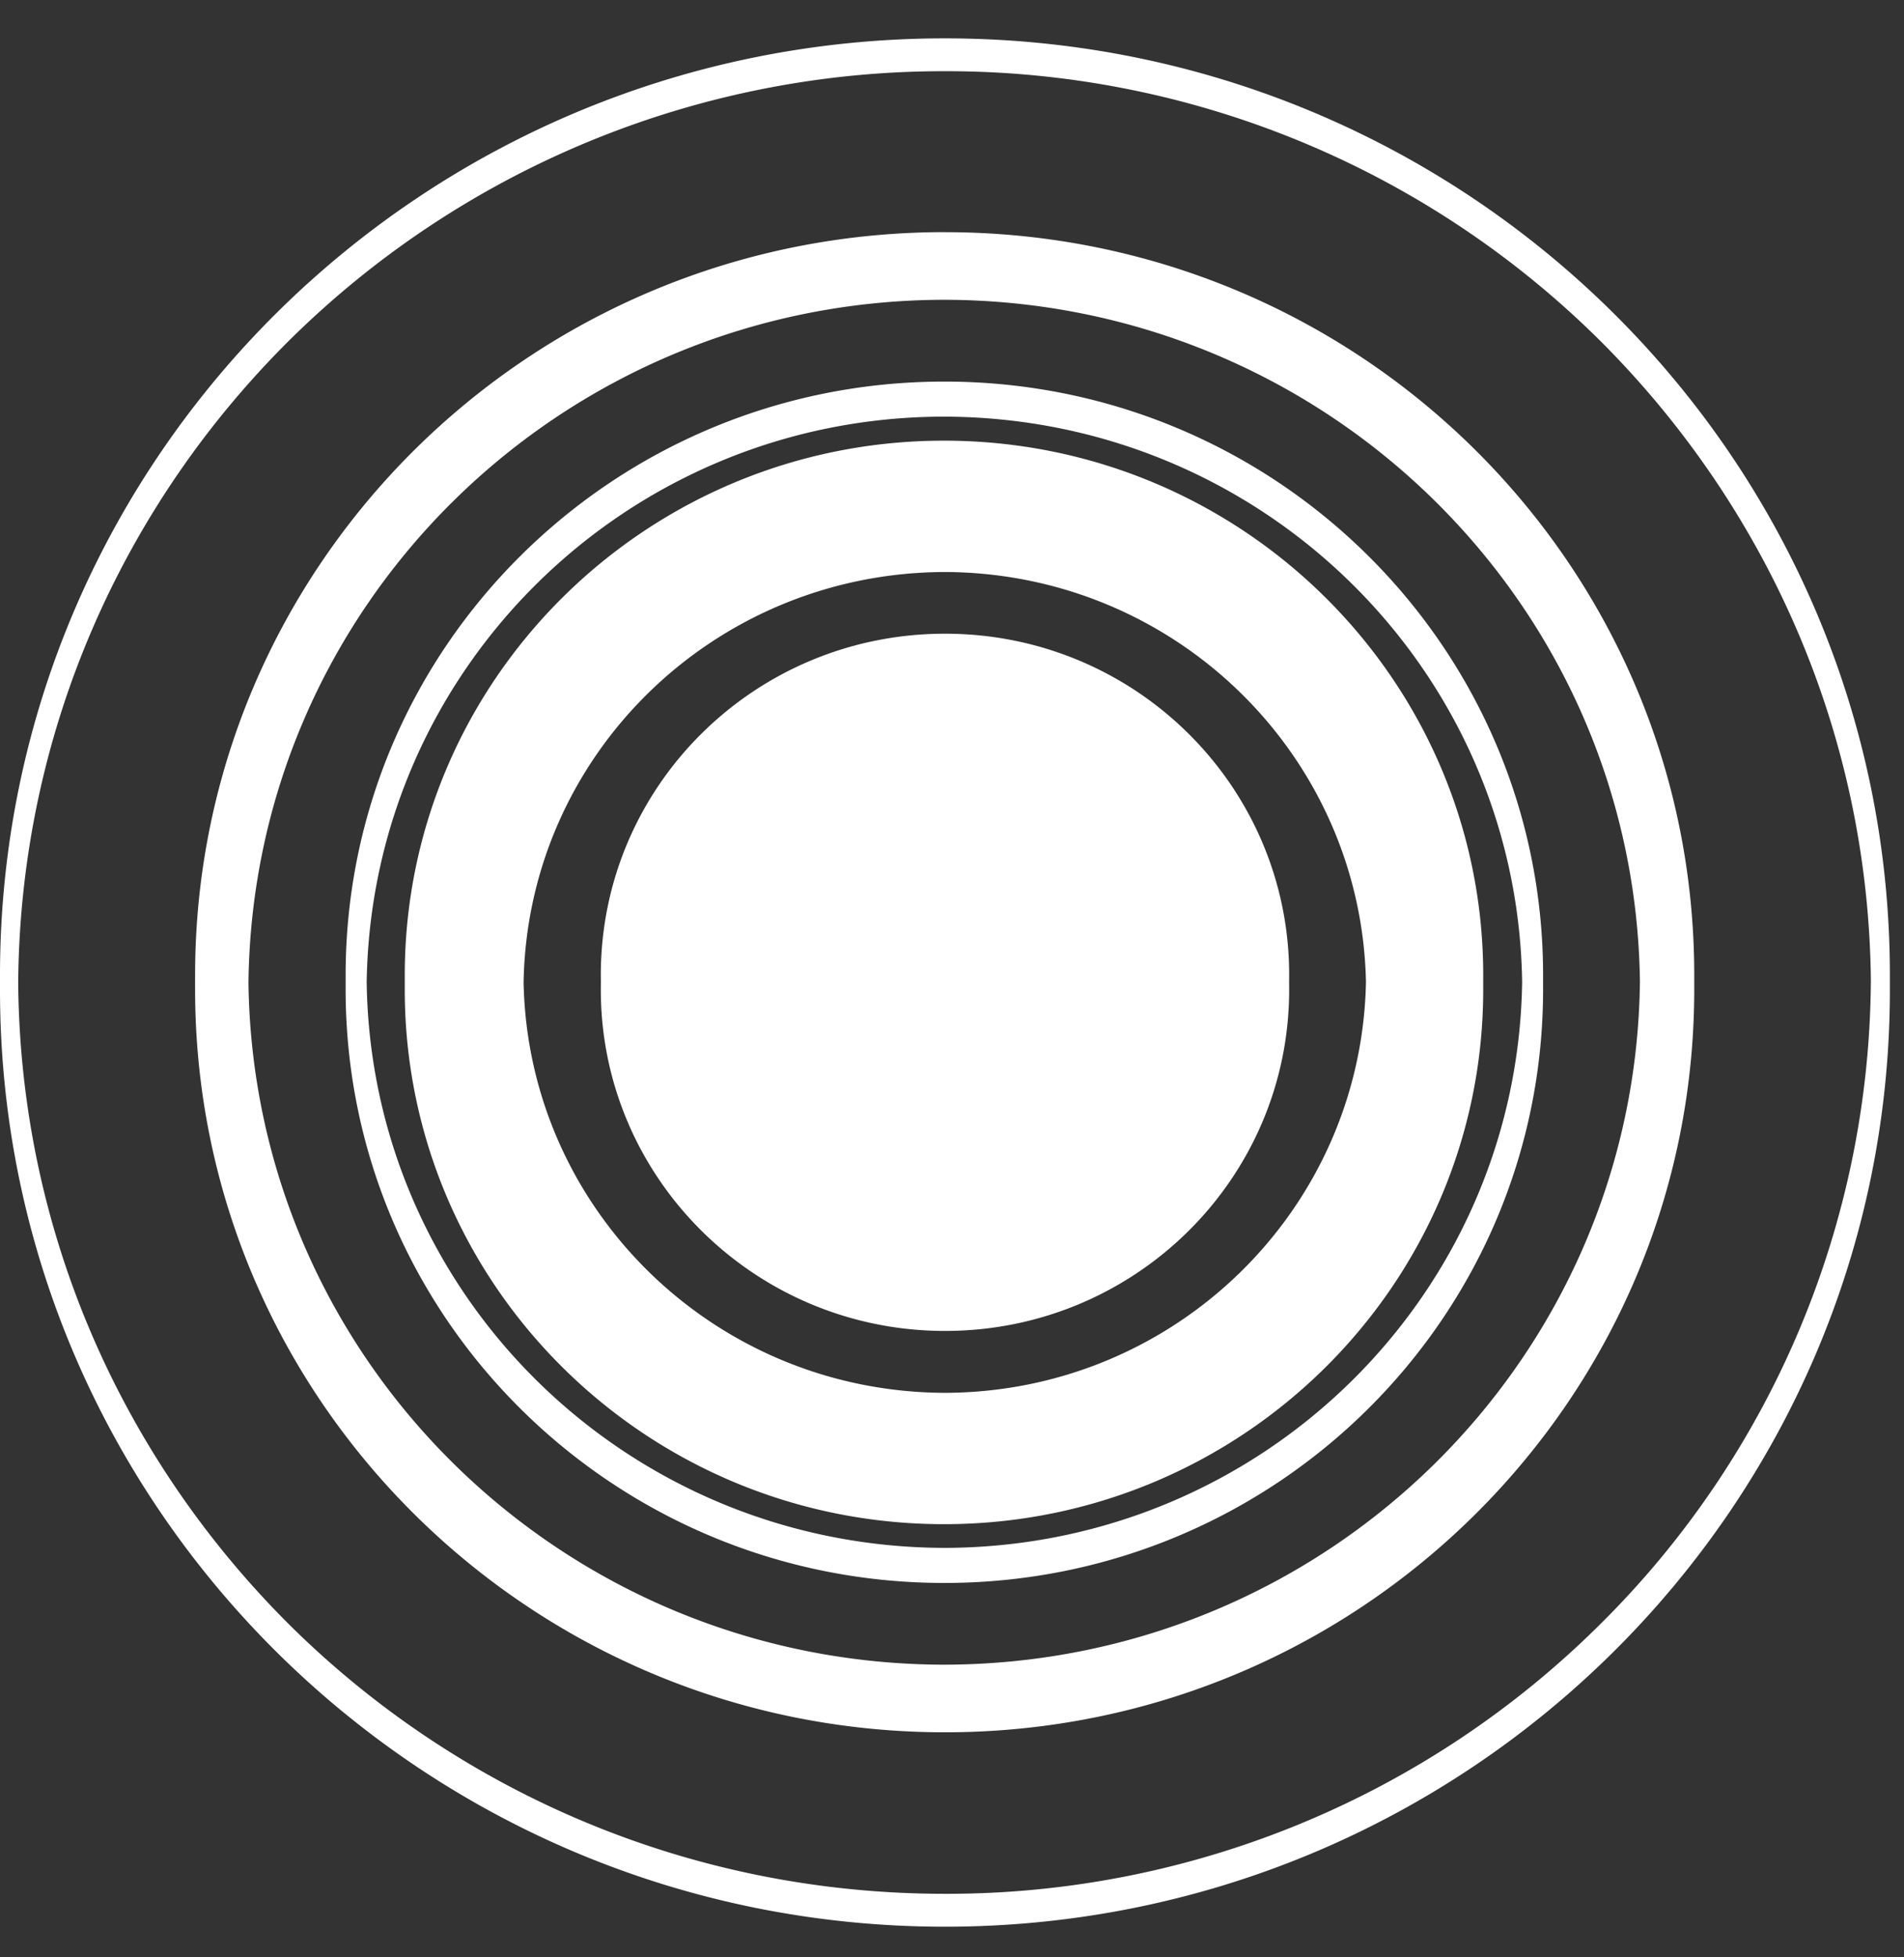 <svg width="36" height="37" fill="none" xmlns="http://www.w3.org/2000/svg"><rect width="100%" height="100%" fill="#333333" stroke="none"/><path fill-rule="evenodd" clip-rule="evenodd" d="M35.373 18.573a17.257 17.257 0 01-5.129 12.142 17.512 17.512 0 01-12.378 5.084c-4.85 0-9.23-1.95-12.392-5.084C2.34 27.595.382 23.324.344 18.573.382 13.82 2.341 9.539 5.474 6.43a17.582 17.582 0 0112.392-5.084A17.54 17.54 0 0130.244 6.43c3.132 3.12 5.091 7.401 5.13 12.142zM0 18.432C0 8.652 8.003.725 17.866.725c9.864 0 17.867 7.927 17.867 17.707v.282c0 9.776-8.003 17.707-17.867 17.707C8.003 36.421 0 28.49 0 18.714a17.896 17.896 0 010-.282zm17.852 13.036c-7.209-.012-13.062-5.749-13.154-12.889.08-7.15 5.934-12.9 13.154-12.912 7.209.011 13.062 5.748 13.155 12.888-.08 7.137-5.923 12.901-13.155 12.913zm.015-27.08c-7.836 0-14.178 6.29-14.178 14.041a14.155 14.155 0 000 .277c0 7.752 6.353 14.04 14.178 14.04 7.826 0 14.167-6.285 14.167-14.04v-.277c0-7.755-6.33-14.04-14.167-14.04zM28.78 18.565c-.086-5.918-4.934-10.674-10.924-10.689-5.991 0-10.837 4.774-10.923 10.695.085 5.918 4.934 10.674 10.923 10.689 5.992-.011 10.837-4.774 10.924-10.695zM17.855 7.213c-6.255 0-11.32 5.024-11.32 11.22v.27c0 6.2 5.065 11.22 11.32 11.22s11.321-5.02 11.321-11.22v-.27c0-6.2-5.066-11.22-11.32-11.22zm.013 4.766c-3.598 0-6.508 2.885-6.508 6.45l.001.14a6.532 6.532 0 00-.001.14c0 3.554 2.91 6.45 6.508 6.45 3.597 0 6.507-2.885 6.507-6.45l-.001-.14.001-.14c0-3.565-2.91-6.45-6.507-6.45zM9.9 18.57c.083 4.288 3.604 7.744 7.964 7.759 4.347-.011 7.88-3.46 7.963-7.768-.09-4.283-3.607-7.733-7.963-7.748-4.355.011-7.89 3.454-7.964 7.756zm-2.247-.135c0-5.578 4.567-10.105 10.195-10.105 5.629 0 10.196 4.527 10.196 10.105v.272c0 5.579-4.567 10.105-10.195 10.105-5.629 0-10.196-4.526-10.196-10.105v-.272z" fill="#fff"/></svg>